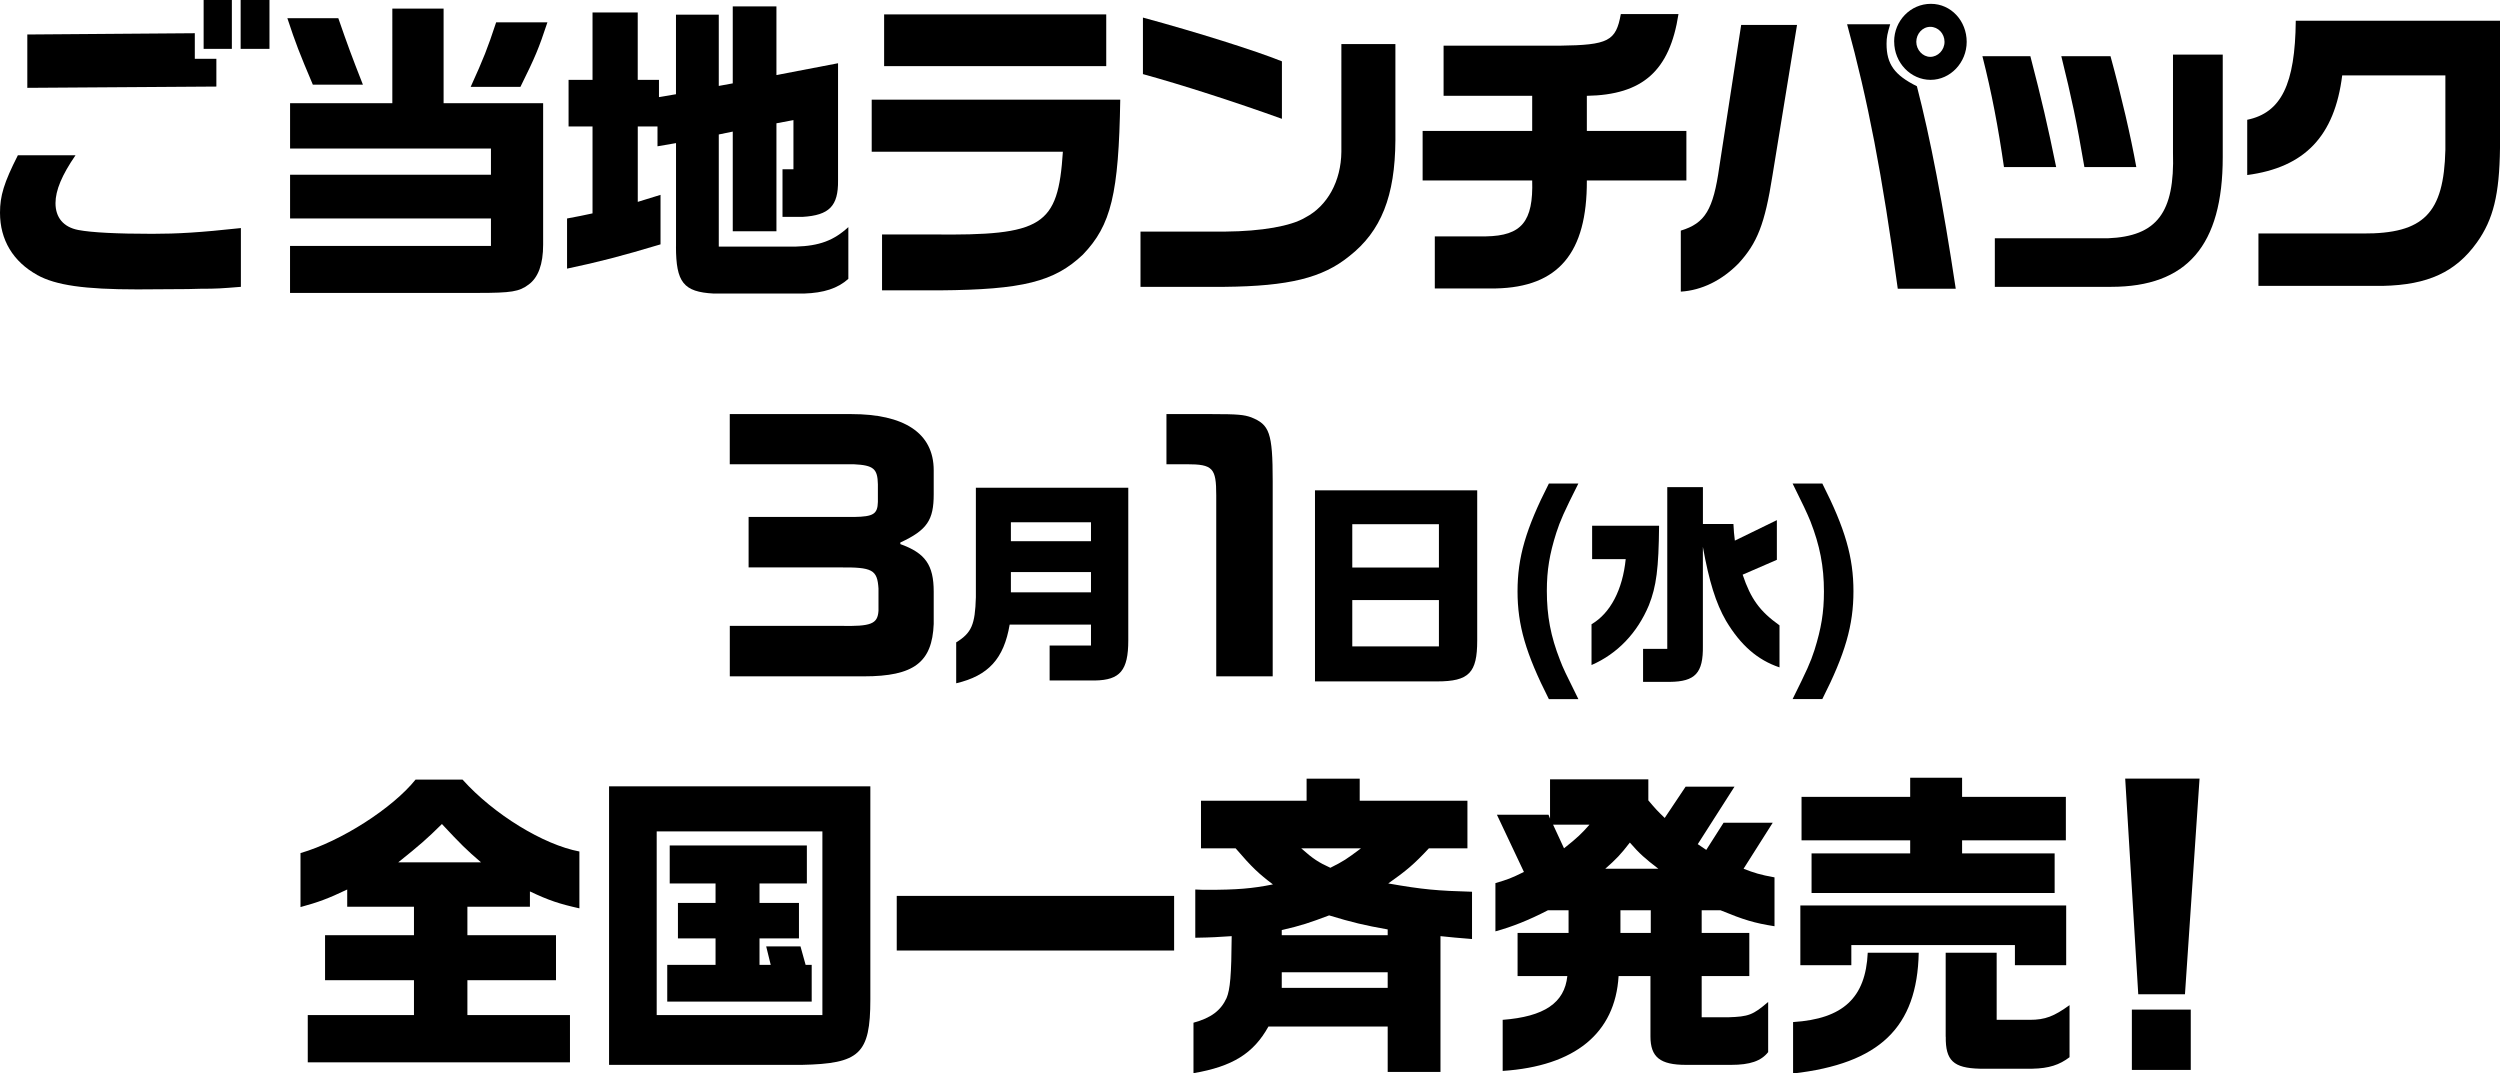 <?xml version="1.0" encoding="UTF-8"?><svg id="_レイヤー_2" xmlns="http://www.w3.org/2000/svg" viewBox="0 0 626.13 268.86"><g id="_レイヤー_1-2"><g><g><path d="m9.35,68.88c-6.08-3.36-9.35-8.8-9.35-15.6,0-4.24.99-7.52,4.48-14.4h14.44c-3.42,4.96-5.02,8.8-5.02,12,0,3.6,1.98,6,5.7,6.72,3.34.64,9.73.96,18.54.96,6.31,0,11.86-.32,22.19-1.44v14.72c-5.02.4-5.93.48-10.11.48l-3.19.08-12.62.08c-13.3,0-20.45-1.04-25.08-3.6ZM6.84,8.64l41.95-.32v6.4h5.4v6.96l-47.35.32v-13.36ZM51,0h7.07v12.24h-7.07V0Zm9.27,0h7.22v12.24h-7.22V0Z"/><path d="m84.73,4.56c2.36,6.8,3.27,9.28,6.16,16.64h-12.54c-3.42-8.08-4.26-10.24-6.38-16.64h12.77Zm-12.08,57.04h50.31v-6.88h-50.31v-10.96h50.31v-6.56h-50.31v-11.36h25.61V2.16h12.84v23.68h24.93v35.44c0,4.88-1.22,8.24-3.65,10-2.36,1.76-4.26,2.08-12.69,2.08h-47.05v-11.76ZM137.1,5.6c-2.2,6.64-3.04,8.64-6.76,16.16h-12.46c3.27-7.2,4.18-9.52,6.38-16.16h12.84Z"/><path d="m169.31,61.76v-25.92l-4.64.8v-4.96h-4.94v18.88l5.7-1.76v12.4c-9.88,2.96-15.43,4.4-23.41,6.08v-12.56l3.34-.64,3.04-.64v-21.76h-6v-11.68h6V3.12h11.32v16.88h5.32v4.32l4.26-.72V3.68h10.72v17.84l3.5-.64V1.6h10.94v17.2l15.43-2.96v29.36c.08,6.4-2.2,8.72-8.89,9.12h-5.02v-11.92h2.74v-12.32l-4.26.8v27.04h-10.94v-24.96l-3.5.72v28.08h19.3c5.85-.16,9.5-1.52,13.15-4.88v12.96c-2.66,2.4-6.16,3.52-11.1,3.68h-22.65c-7.52-.4-9.42-2.8-9.42-11.76Z"/><path d="m220.9,58.72h12.62c27.67.32,31.47-2.08,32.68-20.72h-47.88v-13.04h62.25c-.38,23.6-2.28,31.44-9.35,38.8-7.14,6.8-15.12,8.8-35.87,8.96h-14.44v-14Zm.53-55.12h55.63v12.96h-55.63V3.6Z"/><path d="m285.64,58h21.28c9.04-.08,16.42-1.36,19.99-3.52,5.55-2.88,8.97-9.12,9.04-16.48V11.04h13.53v24.08c-.08,14-3.57,22.8-11.55,29.04-6.69,5.44-15.12,7.52-31.24,7.68h-21.05v-13.84Zm.61-39.44V4.4c13.53,3.68,28.05,8.24,34.81,10.96v14.4c-11.78-4.24-24.93-8.48-34.81-11.2Z"/><path d="m359.35,59.2h12.84c8.89-.16,11.86-3.68,11.55-14h-27.44v-12.4h27.44v-8.8h-22.19v-12.56h29.11c12.16-.16,14.06-1.12,15.28-7.92h14.44c-2.2,14.24-8.97,20.24-22.95,20.48v8.8h24.93v12.4h-24.93c.08,18.16-7.14,26.72-22.8,27.04h-15.28v-13.04Z"/><path d="m420.96,57.76c6.08-1.84,8.13-5.2,9.65-16l5.47-35.52h13.99l-6.16,37.76c-1.9,12.08-3.8,16.88-8.51,22-4.18,4.24-9.2,6.72-14.44,7.04v-15.28Zm41.65-51.68h10.79c-.68,2.24-.91,3.28-.91,4.88,0,5.12,1.98,7.84,7.6,10.64,3.34,12.88,6.54,29.52,9.73,50.72h-14.52c-3.88-28.64-7.52-47.36-12.69-66.24Zm11.78,4.32c0-5.2,4.1-9.44,9.2-9.44s8.97,4.32,8.97,9.52-4.1,9.52-9.04,9.52-9.12-4.24-9.12-9.6Zm12.62.08c0-2.08-1.6-3.76-3.57-3.76s-3.5,1.76-3.5,3.76,1.6,3.76,3.5,3.76,3.57-1.68,3.57-3.76Z"/><path d="m496.5,14.08h12.01c2.89,11.12,4.33,17.36,6.46,27.76h-13.07c-1.44-9.92-3.04-18.48-5.4-27.76Zm3.12,45.6h28.27c12.31-.48,16.8-6.4,16.34-21.44V13.68h12.46v25.68c0,22.16-8.97,32.48-27.97,32.48h-29.11v-12.16Zm16.65-45.6h12.31c2.74,10,5.09,20.16,6.46,27.76h-13c-2.05-11.92-3.12-16.96-5.78-27.76Z"/><path d="m565.63,58.48h26.15c15.28.08,20.29-5.04,20.67-20.96v-18.64h-25.84c-1.9,15.2-9.35,23.04-23.79,24.96v-13.84c8.51-1.76,12.01-8.88,12.16-24.8h51.15v31.92c-.15,11.6-1.67,17.84-5.78,23.6-5.32,7.44-12.31,10.64-23.56,10.88h-31.16v-13.12Z"/></g><g><path d="m77.08,254.22h26.6v-8.72h-22.27v-11.28h22.27v-7.12h-16.72v-4.32c-4.86,2.32-7.3,3.2-11.7,4.4v-13.52c10.18-2.96,23.1-11.28,28.81-18.4h11.78c7.83,8.72,20.29,16.32,29.26,18v14.24c-5.02-1.12-7.68-2-12.39-4.24v3.84h-15.66v7.12h22.19v11.28h-22.19v8.72h25.69v11.84h-65.67v-11.84Zm43.4-38.24c-3.65-3.12-5.17-4.64-9.8-9.6-3.72,3.68-5.55,5.28-10.95,9.6h20.75Z"/><path d="m152.54,196.94h65.44v53.36c0,13.76-2.74,16.08-17.18,16.4h-48.26v-69.76Zm53.43,57.28v-46h-41.5v46h41.5Zm-38.84-12.56h12.08v-6.64h-9.42v-8.88h9.42v-4.88h-11.48v-9.52h34.35v9.52h-11.86v4.88h9.88v8.88h-9.88v6.64h2.81l-1.14-4.64h8.59l1.29,4.64h1.52v9.2h-36.18v-9.2Z"/><path d="m224.59,224.38h69.47v13.68h-69.47v-13.68Z"/><path d="m298.91,256.14c4.41-1.2,6.84-3.04,8.28-6.16.91-2.16,1.22-5.76,1.29-15.52-3.88.24-4.56.32-9.12.4v-12.08c1.29.08,2.28.08,2.96.08,7.45,0,11.32-.32,16.49-1.36-3.5-2.64-5.24-4.24-9.35-9.04h-8.67v-11.92h26.45v-5.52h13.3v5.52h26.98v11.92h-9.65c-3.65,3.92-5.62,5.6-10.18,8.8,8.67,1.52,12.31,1.84,20.98,2.08v11.84c-4.1-.32-4.71-.4-7.9-.72v34h-13.22v-11.36h-29.87c-3.72,6.72-8.97,10-18.77,11.68v-12.64Zm48.64-21.92v-1.44c-5.85-1.04-8.89-1.76-14.67-3.52-4.86,1.84-6.99,2.56-11.86,3.68v1.28h26.53Zm0,13.2v-3.92h-26.53v3.92h26.53Zm-6.69-34.96h-14.97c2.96,2.64,4.33,3.52,7.3,4.88,3.34-1.68,3.95-2.08,7.68-4.88Z"/><path d="m376.35,255.42c10.41-.8,15.5-4.24,16.19-10.96h-12.46v-10.8h12.77v-5.68h-5.17c-4.79,2.48-9.04,4.16-13.15,5.28v-12.08c3.19-.96,3.72-1.12,7.14-2.8l-6.76-14.32h12.92l.38.96v-9.84h24.62v5.28c1.9,2.24,2.2,2.56,4.1,4.4l5.24-7.84h12.24l-9.2,14.4,2.13,1.44,4.33-6.8h12.31l-7.3,11.52c2.66,1.04,4.18,1.52,7.75,2.16v12.24c-5.09-.8-7.68-1.6-13.53-4h-4.71v5.68h11.93v10.8h-11.93v10.32h6.69c5.02-.16,6.16-.56,9.96-3.84v12.56c-1.75,2.24-4.56,3.2-9.27,3.2h-11.32c-6.46,0-8.89-1.92-8.89-7.12v-15.12h-7.98c-.84,14.32-10.94,22.56-29.03,23.76v-12.8Zm21.74-48.88h-9.12l2.74,5.92c3.34-2.64,4.41-3.68,6.38-5.92Zm17.25,11.04c-3.34-2.56-4.71-3.76-7.14-6.56-2.28,2.96-3.42,4.16-6.16,6.56h13.3Zm-1.9,16.08v-5.68h-7.6v5.68h7.6Z"/><path d="m449.08,255.98c12.54-.8,18.17-6.08,18.7-17.36h12.77c-.38,18.72-9.8,27.76-31.47,30.24v-12.88Zm1.82-29.2h66.58v14.96h-12.84v-5.04h-40.97v5.04h-12.77v-14.96Zm2.81-13.04h24.7v-3.28h-27.21v-10.88h27.21v-4.8h13v4.8h25.99v10.88h-25.99v3.28h23.18v9.92h-60.88v-9.92Zm33.59,45.92v-21.04h12.77v16.8h8.29c3.88,0,6.08-.88,9.96-3.68v13.04c-2.51,1.92-5.17,2.8-9.27,2.88h-13.22c-6.61-.16-8.59-2.08-8.51-8Z"/><path d="m532.26,195.01h18.62l-3.65,54h-11.7l-3.27-54Zm1.67,57.84h14.75v15.12h-14.75v-15.12Z"/></g><g><path d="m182.77,116.27v-12.56h30.48c12.92,0,20.6,4.56,20.6,14.08v6c0,6.4-1.6,8.96-8.36,12.08v.4c6.23,2.24,8.36,5.2,8.36,11.92v8.08c-.38,9.6-4.94,13.12-17.48,13.12h-33.59v-12.64h27.74c7.68.16,9.27-.48,9.5-3.76v-5.6c-.3-4.72-1.52-5.36-9.8-5.28h-22.73v-12.64h26.45c4.79-.08,5.85-.72,5.93-3.76v-4.4c-.08-3.92-1.06-4.8-6.08-5.04h-31.01Z"/><path d="m239.49,160.88c3.85-2.38,4.72-4.43,4.92-11.29v-27.43h38.17v38.23c0,7.51-2.05,9.94-8.36,10.04h-11.34v-8.75h10.36v-5.24h-20.37c-1.44,8.53-5.33,12.8-13.39,14.69v-10.26Zm33.75-25.33v-4.75h-20.06v4.75h20.06Zm0,12.8v-5.08h-20.06v5.08h20.06Z"/><path d="m292.14,116.27v-12.56h11.33c6.54,0,8.06.16,9.88.8,4.56,1.84,5.4,3.76,5.4,16v48.88h-14.14v-45.36c0-6.8-.84-7.76-7.37-7.76h-5.09Z"/><path d="m329.34,122.81h40.63v37.64c0,8.05-2.05,10.21-10.05,10.21h-30.58v-47.84Zm31.04,19.33v-10.85h-21.7v10.85h21.7Zm0,19.76v-11.61h-21.7v11.61h21.7Z"/><path d="m395.31,121.09c-3.69,7.34-4.51,9.23-5.54,12.37-1.69,5.35-2.36,9.34-2.36,14.53,0,6.26.97,11.39,3.28,17.28.82,2.16,1.33,3.19,4.62,9.83h-7.39c-5.8-11.45-7.85-18.52-7.85-27s2.05-15.61,7.85-27h7.39Z"/><path d="m398.59,156.35c4.72-2.75,7.8-8.64,8.57-16.31h-8.41v-8.37h16.77c-.1,10.69-.67,15.17-2.56,19.93-2.92,6.97-7.9,12.15-14.36,14.96v-10.21Zm12.93,6.16h6.05v-40.5h8.93v9.23h7.64c.1,2.05.15,2.32.36,4.16l10.52-5.13v9.94l-8.57,3.72c2.05,6.1,4.31,9.18,9.23,12.69v10.53c-5.49-1.84-9.75-5.56-13.39-11.66-2.56-4.43-4.26-9.94-5.8-18.52v24.79c.1,6.8-1.9,8.96-8.31,9.02h-6.67v-8.26Z"/><path d="m456.4,121.09c5.75,11.34,7.8,18.52,7.8,27s-2.05,15.66-7.8,27h-7.44c3.64-7.34,4.46-9.13,5.49-12.31,1.69-5.4,2.36-9.4,2.36-14.63,0-6.32-1.03-11.56-3.39-17.6-.87-2.11-1.9-4.32-4.46-9.45h7.44Z"/></g></g></g></svg>